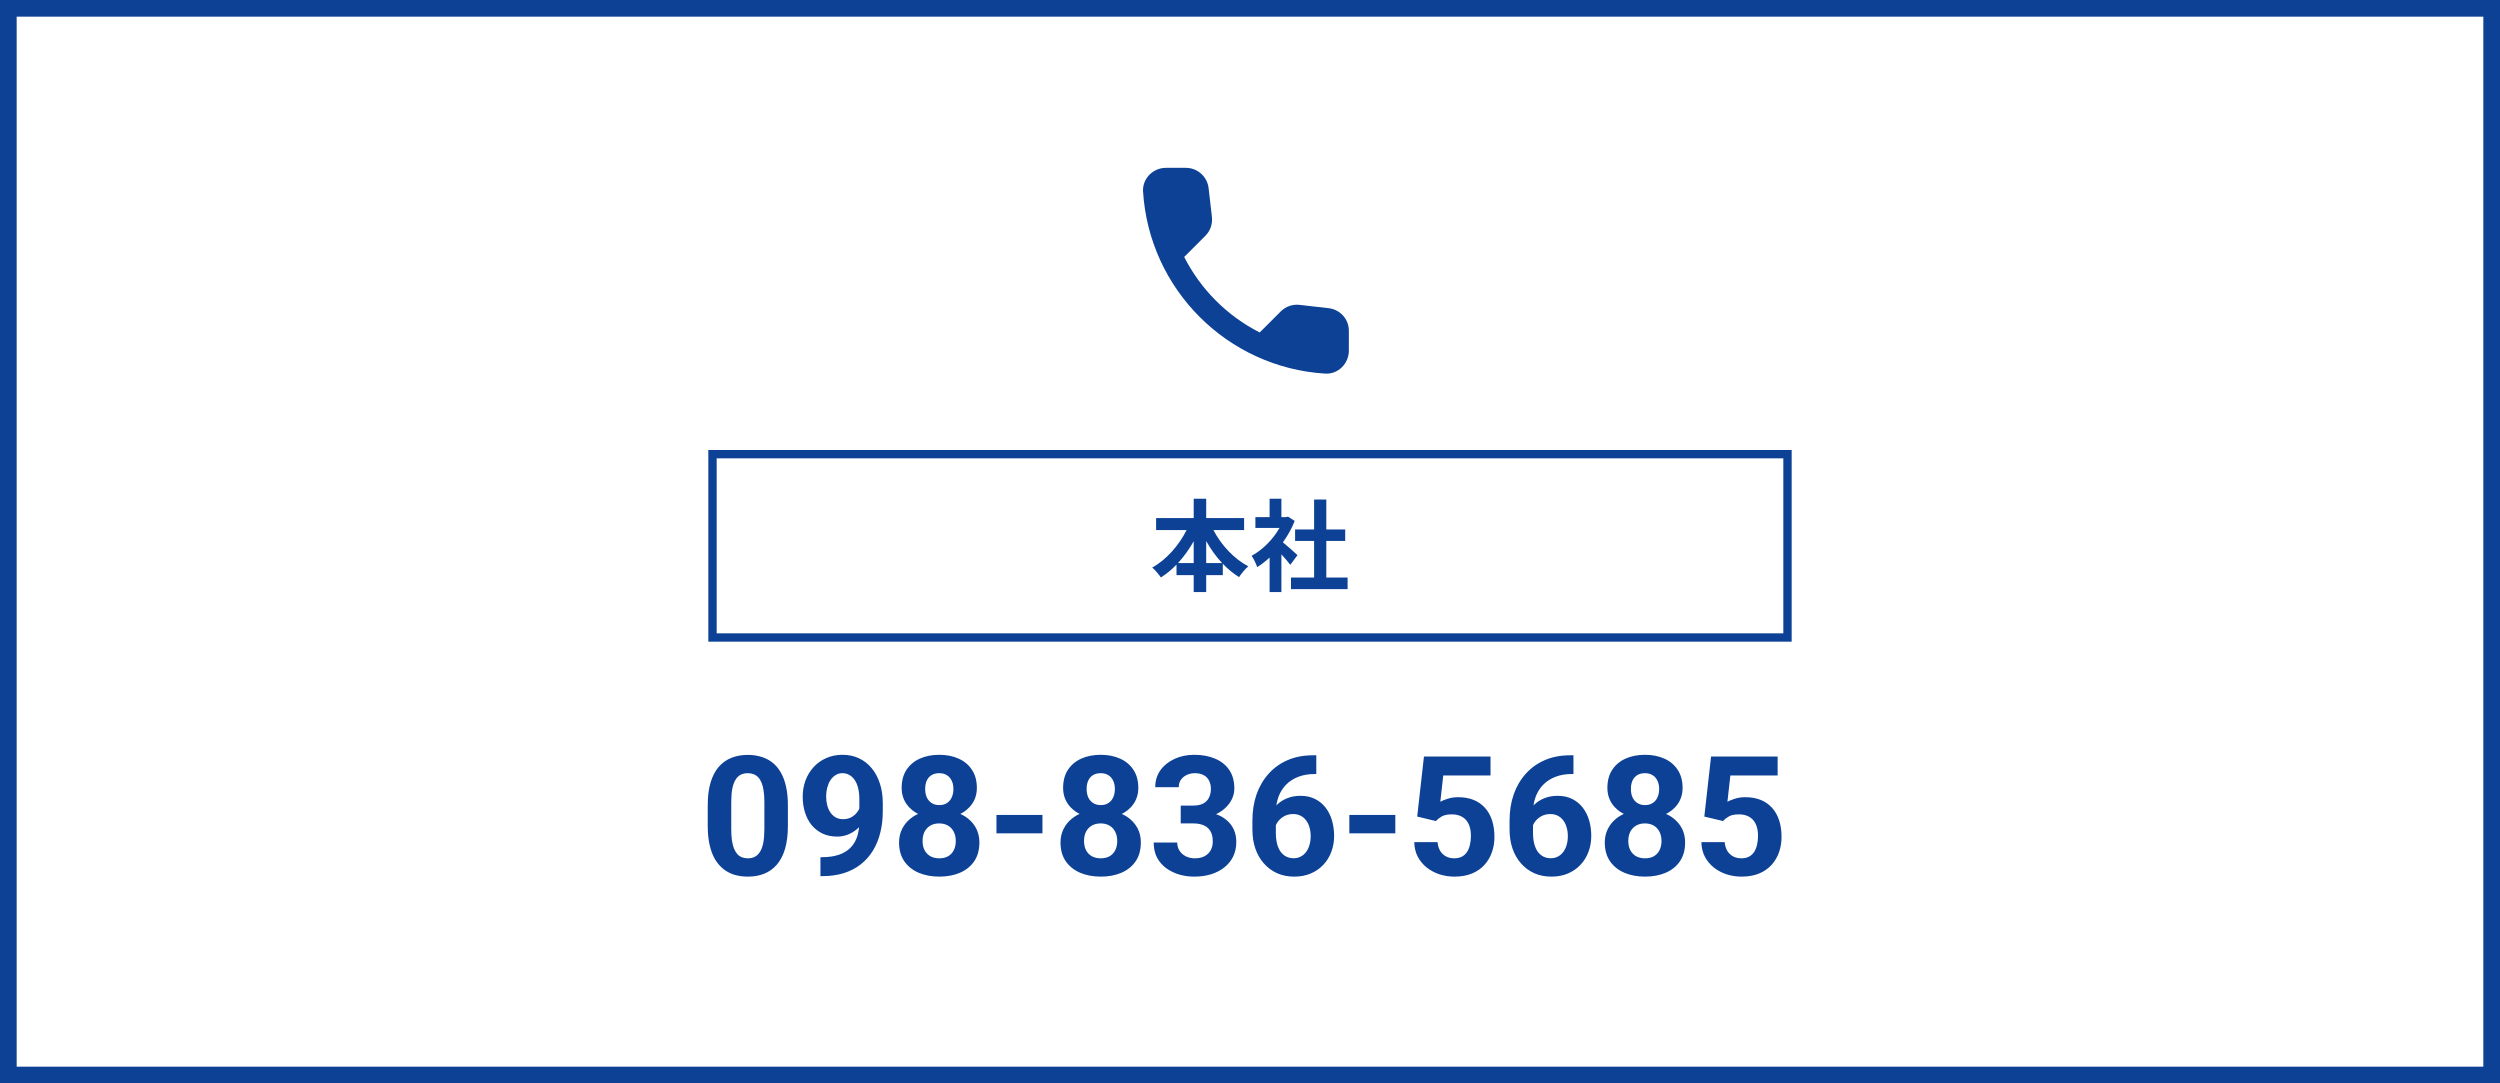 <svg xmlns="http://www.w3.org/2000/svg" width="300" height="130" viewBox="0 0 300 130" fill="none"><rect x="0" y="0" width="300" height="130" fill="#808080" stroke="none"/><rect x="1" y="1" width="298" height="128" fill="white" stroke="#0C4196" stroke-width="2"></rect><path d="M94.547 96.641V99.102C94.547 100.169 94.433 101.09 94.205 101.865C93.977 102.633 93.648 103.265 93.219 103.76C92.796 104.248 92.291 104.609 91.705 104.844C91.119 105.078 90.468 105.195 89.752 105.195C89.179 105.195 88.645 105.124 88.15 104.98C87.656 104.831 87.21 104.6 86.812 104.287C86.422 103.975 86.083 103.581 85.797 103.105C85.517 102.624 85.302 102.051 85.152 101.387C85.003 100.723 84.928 99.961 84.928 99.102V96.641C84.928 95.573 85.042 94.658 85.269 93.897C85.504 93.128 85.833 92.5 86.256 92.012C86.686 91.523 87.193 91.165 87.779 90.938C88.365 90.703 89.016 90.586 89.732 90.586C90.305 90.586 90.836 90.661 91.324 90.811C91.819 90.954 92.265 91.178 92.662 91.484C93.059 91.79 93.398 92.184 93.678 92.666C93.958 93.141 94.172 93.711 94.322 94.375C94.472 95.033 94.547 95.788 94.547 96.641ZM91.725 99.473V96.26C91.725 95.745 91.695 95.296 91.637 94.912C91.585 94.528 91.503 94.203 91.393 93.936C91.282 93.662 91.145 93.441 90.982 93.272C90.82 93.102 90.634 92.978 90.426 92.9C90.217 92.822 89.986 92.783 89.732 92.783C89.413 92.783 89.13 92.845 88.883 92.969C88.642 93.092 88.437 93.291 88.268 93.564C88.098 93.831 87.968 94.189 87.877 94.639C87.792 95.081 87.75 95.622 87.75 96.26V99.473C87.75 99.987 87.776 100.439 87.828 100.83C87.887 101.221 87.971 101.556 88.082 101.836C88.199 102.109 88.336 102.334 88.492 102.51C88.655 102.679 88.841 102.803 89.049 102.881C89.264 102.959 89.498 102.998 89.752 102.998C90.064 102.998 90.341 102.936 90.582 102.812C90.829 102.682 91.038 102.48 91.207 102.207C91.383 101.927 91.513 101.562 91.598 101.113C91.682 100.664 91.725 100.117 91.725 99.473ZM98.453 102.861H98.639C99.42 102.861 100.09 102.767 100.65 102.578C101.217 102.383 101.682 102.103 102.047 101.738C102.411 101.374 102.682 100.928 102.857 100.4C103.033 99.867 103.121 99.261 103.121 98.584V95.889C103.121 95.374 103.069 94.922 102.965 94.531C102.867 94.141 102.724 93.818 102.535 93.564C102.353 93.304 102.138 93.109 101.891 92.978C101.65 92.848 101.383 92.783 101.09 92.783C100.777 92.783 100.501 92.861 100.26 93.018C100.019 93.167 99.814 93.372 99.644 93.633C99.482 93.893 99.355 94.193 99.264 94.531C99.179 94.863 99.137 95.212 99.137 95.576C99.137 95.941 99.179 96.289 99.264 96.621C99.348 96.947 99.475 97.236 99.644 97.49C99.814 97.738 100.025 97.936 100.279 98.086C100.533 98.229 100.833 98.301 101.178 98.301C101.51 98.301 101.806 98.239 102.066 98.115C102.333 97.985 102.558 97.816 102.74 97.607C102.929 97.399 103.072 97.168 103.17 96.914C103.274 96.66 103.326 96.403 103.326 96.143L104.254 96.65C104.254 97.106 104.156 97.555 103.961 97.998C103.766 98.441 103.492 98.844 103.141 99.209C102.796 99.567 102.395 99.853 101.939 100.068C101.484 100.283 100.995 100.391 100.475 100.391C99.811 100.391 99.221 100.27 98.707 100.029C98.193 99.782 97.757 99.443 97.398 99.014C97.047 98.578 96.78 98.07 96.598 97.49C96.415 96.911 96.324 96.283 96.324 95.606C96.324 94.915 96.435 94.268 96.656 93.662C96.884 93.057 97.206 92.523 97.623 92.061C98.046 91.598 98.551 91.237 99.137 90.977C99.729 90.71 100.387 90.576 101.109 90.576C101.832 90.576 102.49 90.716 103.082 90.996C103.674 91.276 104.182 91.673 104.605 92.188C105.029 92.695 105.354 93.304 105.582 94.014C105.816 94.723 105.934 95.511 105.934 96.377V97.353C105.934 98.278 105.833 99.137 105.631 99.932C105.436 100.726 105.139 101.445 104.742 102.09C104.352 102.728 103.863 103.275 103.277 103.73C102.698 104.186 102.024 104.535 101.256 104.775C100.488 105.016 99.628 105.137 98.678 105.137H98.453V102.861ZM117.525 101.104C117.525 101.995 117.317 102.747 116.9 103.359C116.484 103.965 115.911 104.424 115.182 104.736C114.459 105.042 113.639 105.195 112.721 105.195C111.803 105.195 110.979 105.042 110.25 104.736C109.521 104.424 108.945 103.965 108.521 103.359C108.098 102.747 107.887 101.995 107.887 101.104C107.887 100.505 108.007 99.964 108.248 99.482C108.489 98.994 108.824 98.578 109.254 98.232C109.69 97.881 110.201 97.614 110.787 97.432C111.373 97.243 112.011 97.148 112.701 97.148C113.626 97.148 114.452 97.311 115.182 97.637C115.911 97.962 116.484 98.421 116.9 99.014C117.317 99.606 117.525 100.303 117.525 101.104ZM114.693 100.918C114.693 100.482 114.609 100.107 114.439 99.795C114.277 99.476 114.046 99.232 113.746 99.062C113.447 98.893 113.098 98.809 112.701 98.809C112.304 98.809 111.956 98.893 111.656 99.062C111.357 99.232 111.122 99.476 110.953 99.795C110.79 100.107 110.709 100.482 110.709 100.918C110.709 101.348 110.79 101.719 110.953 102.031C111.122 102.344 111.357 102.585 111.656 102.754C111.962 102.917 112.317 102.998 112.721 102.998C113.124 102.998 113.473 102.917 113.766 102.754C114.065 102.585 114.293 102.344 114.449 102.031C114.612 101.719 114.693 101.348 114.693 100.918ZM117.223 94.551C117.223 95.273 117.031 95.915 116.646 96.475C116.262 97.028 115.729 97.461 115.045 97.773C114.368 98.086 113.593 98.242 112.721 98.242C111.842 98.242 111.061 98.086 110.377 97.773C109.693 97.461 109.16 97.028 108.775 96.475C108.391 95.915 108.199 95.273 108.199 94.551C108.199 93.691 108.391 92.969 108.775 92.383C109.166 91.79 109.7 91.341 110.377 91.035C111.061 90.729 111.835 90.576 112.701 90.576C113.58 90.576 114.358 90.729 115.035 91.035C115.719 91.341 116.253 91.79 116.637 92.383C117.027 92.969 117.223 93.691 117.223 94.551ZM114.41 94.678C114.41 94.294 114.342 93.962 114.205 93.682C114.068 93.395 113.873 93.174 113.619 93.018C113.372 92.861 113.066 92.783 112.701 92.783C112.35 92.783 112.047 92.858 111.793 93.008C111.546 93.158 111.354 93.376 111.217 93.662C111.087 93.942 111.021 94.281 111.021 94.678C111.021 95.062 111.087 95.4 111.217 95.693C111.354 95.98 111.549 96.204 111.803 96.367C112.057 96.53 112.363 96.611 112.721 96.611C113.079 96.611 113.382 96.53 113.629 96.367C113.883 96.204 114.075 95.98 114.205 95.693C114.342 95.4 114.41 95.062 114.41 94.678ZM125.094 97.793V100H119.576V97.793H125.094ZM136.9 101.104C136.9 101.995 136.692 102.747 136.275 103.359C135.859 103.965 135.286 104.424 134.557 104.736C133.834 105.042 133.014 105.195 132.096 105.195C131.178 105.195 130.354 105.042 129.625 104.736C128.896 104.424 128.32 103.965 127.896 103.359C127.473 102.747 127.262 101.995 127.262 101.104C127.262 100.505 127.382 99.964 127.623 99.482C127.864 98.994 128.199 98.578 128.629 98.232C129.065 97.881 129.576 97.614 130.162 97.432C130.748 97.243 131.386 97.148 132.076 97.148C133.001 97.148 133.827 97.311 134.557 97.637C135.286 97.962 135.859 98.421 136.275 99.014C136.692 99.606 136.9 100.303 136.9 101.104ZM134.068 100.918C134.068 100.482 133.984 100.107 133.814 99.795C133.652 99.476 133.421 99.232 133.121 99.062C132.822 98.893 132.473 98.809 132.076 98.809C131.679 98.809 131.331 98.893 131.031 99.062C130.732 99.232 130.497 99.476 130.328 99.795C130.165 100.107 130.084 100.482 130.084 100.918C130.084 101.348 130.165 101.719 130.328 102.031C130.497 102.344 130.732 102.585 131.031 102.754C131.337 102.917 131.692 102.998 132.096 102.998C132.499 102.998 132.848 102.917 133.141 102.754C133.44 102.585 133.668 102.344 133.824 102.031C133.987 101.719 134.068 101.348 134.068 100.918ZM136.598 94.551C136.598 95.273 136.406 95.915 136.021 96.475C135.637 97.028 135.104 97.461 134.42 97.773C133.743 98.086 132.968 98.242 132.096 98.242C131.217 98.242 130.436 98.086 129.752 97.773C129.068 97.461 128.535 97.028 128.15 96.475C127.766 95.915 127.574 95.273 127.574 94.551C127.574 93.691 127.766 92.969 128.15 92.383C128.541 91.79 129.075 91.341 129.752 91.035C130.436 90.729 131.21 90.576 132.076 90.576C132.955 90.576 133.733 90.729 134.41 91.035C135.094 91.341 135.628 91.79 136.012 92.383C136.402 92.969 136.598 93.691 136.598 94.551ZM133.785 94.678C133.785 94.294 133.717 93.962 133.58 93.682C133.443 93.395 133.248 93.174 132.994 93.018C132.747 92.861 132.441 92.783 132.076 92.783C131.725 92.783 131.422 92.858 131.168 93.008C130.921 93.158 130.729 93.376 130.592 93.662C130.462 93.942 130.396 94.281 130.396 94.678C130.396 95.062 130.462 95.4 130.592 95.693C130.729 95.98 130.924 96.204 131.178 96.367C131.432 96.53 131.738 96.611 132.096 96.611C132.454 96.611 132.757 96.53 133.004 96.367C133.258 96.204 133.45 95.98 133.58 95.693C133.717 95.4 133.785 95.062 133.785 94.678ZM141.686 96.67H143.189C143.671 96.67 144.068 96.588 144.381 96.426C144.693 96.257 144.924 96.022 145.074 95.723C145.23 95.417 145.309 95.062 145.309 94.658C145.309 94.294 145.237 93.971 145.094 93.691C144.957 93.405 144.745 93.184 144.459 93.027C144.173 92.865 143.811 92.783 143.375 92.783C143.03 92.783 142.711 92.852 142.418 92.988C142.125 93.125 141.891 93.317 141.715 93.564C141.539 93.812 141.451 94.111 141.451 94.463H138.629C138.629 93.682 138.837 93.001 139.254 92.422C139.677 91.842 140.243 91.39 140.953 91.064C141.663 90.739 142.444 90.576 143.297 90.576C144.26 90.576 145.104 90.732 145.826 91.045C146.549 91.351 147.112 91.803 147.516 92.402C147.919 93.001 148.121 93.743 148.121 94.629C148.121 95.078 148.017 95.514 147.809 95.938C147.6 96.354 147.301 96.732 146.91 97.07C146.526 97.402 146.057 97.669 145.504 97.871C144.951 98.066 144.329 98.164 143.639 98.164H141.686V96.67ZM141.686 98.809V97.353H143.639C144.413 97.353 145.094 97.441 145.68 97.617C146.266 97.793 146.757 98.047 147.154 98.379C147.551 98.704 147.851 99.092 148.053 99.541C148.255 99.984 148.355 100.475 148.355 101.016C148.355 101.68 148.229 102.272 147.975 102.793C147.721 103.307 147.363 103.743 146.9 104.102C146.445 104.46 145.911 104.733 145.299 104.922C144.687 105.104 144.02 105.195 143.297 105.195C142.698 105.195 142.109 105.114 141.529 104.951C140.956 104.782 140.436 104.531 139.967 104.199C139.505 103.861 139.133 103.438 138.854 102.93C138.58 102.415 138.443 101.807 138.443 101.104H141.266C141.266 101.468 141.357 101.794 141.539 102.08C141.721 102.367 141.972 102.591 142.291 102.754C142.617 102.917 142.978 102.998 143.375 102.998C143.824 102.998 144.208 102.917 144.527 102.754C144.853 102.585 145.1 102.35 145.27 102.051C145.445 101.745 145.533 101.39 145.533 100.986C145.533 100.465 145.439 100.049 145.25 99.736C145.061 99.417 144.791 99.183 144.439 99.033C144.088 98.883 143.671 98.809 143.189 98.809H141.686ZM157.545 90.635H157.955V92.881H157.789C157.047 92.881 156.386 92.992 155.807 93.213C155.227 93.434 154.736 93.75 154.332 94.16C153.935 94.564 153.629 95.052 153.414 95.625C153.206 96.198 153.102 96.839 153.102 97.549V99.912C153.102 100.42 153.15 100.869 153.248 101.26C153.352 101.644 153.499 101.966 153.688 102.227C153.883 102.48 154.111 102.673 154.371 102.803C154.632 102.926 154.924 102.988 155.25 102.988C155.556 102.988 155.833 102.923 156.08 102.793C156.334 102.663 156.549 102.48 156.725 102.246C156.907 102.005 157.044 101.725 157.135 101.406C157.232 101.081 157.281 100.726 157.281 100.342C157.281 99.958 157.232 99.603 157.135 99.277C157.044 98.952 156.907 98.672 156.725 98.438C156.542 98.197 156.321 98.011 156.061 97.881C155.8 97.751 155.507 97.686 155.182 97.686C154.739 97.686 154.348 97.79 154.01 97.998C153.678 98.2 153.417 98.46 153.229 98.779C153.04 99.098 152.939 99.434 152.926 99.785L152.076 99.238C152.096 98.737 152.2 98.262 152.389 97.812C152.584 97.363 152.851 96.966 153.189 96.621C153.535 96.269 153.948 95.996 154.43 95.801C154.911 95.599 155.455 95.498 156.061 95.498C156.725 95.498 157.307 95.625 157.809 95.879C158.316 96.133 158.74 96.481 159.078 96.924C159.417 97.367 159.671 97.878 159.84 98.457C160.009 99.037 160.094 99.655 160.094 100.312C160.094 101.003 159.98 101.644 159.752 102.236C159.531 102.829 159.208 103.346 158.785 103.789C158.368 104.232 157.867 104.577 157.281 104.824C156.695 105.072 156.038 105.195 155.309 105.195C154.553 105.195 153.867 105.059 153.248 104.785C152.636 104.505 152.109 104.115 151.666 103.613C151.223 103.112 150.882 102.516 150.641 101.826C150.406 101.136 150.289 100.381 150.289 99.561V98.467C150.289 97.321 150.455 96.273 150.787 95.322C151.126 94.365 151.611 93.538 152.242 92.842C152.874 92.139 153.635 91.595 154.527 91.211C155.419 90.827 156.425 90.635 157.545 90.635ZM167.438 97.793V100H161.92V97.793H167.438ZM172.311 98.525L170.064 97.988L170.875 90.781H178.863V93.057H173.189L172.838 96.211C173.027 96.1 173.313 95.983 173.697 95.859C174.081 95.729 174.511 95.664 174.986 95.664C175.676 95.664 176.288 95.772 176.822 95.986C177.356 96.201 177.809 96.514 178.18 96.924C178.557 97.334 178.844 97.835 179.039 98.428C179.234 99.02 179.332 99.691 179.332 100.439C179.332 101.071 179.234 101.673 179.039 102.246C178.844 102.812 178.548 103.32 178.15 103.77C177.753 104.212 177.255 104.561 176.656 104.814C176.057 105.068 175.348 105.195 174.527 105.195C173.915 105.195 173.323 105.104 172.75 104.922C172.184 104.74 171.673 104.469 171.217 104.111C170.768 103.753 170.406 103.32 170.133 102.812C169.866 102.298 169.726 101.712 169.713 101.055H172.506C172.545 101.458 172.649 101.807 172.818 102.1C172.994 102.386 173.225 102.607 173.512 102.764C173.798 102.92 174.133 102.998 174.518 102.998C174.876 102.998 175.182 102.93 175.436 102.793C175.689 102.656 175.895 102.467 176.051 102.227C176.207 101.979 176.321 101.693 176.393 101.367C176.471 101.035 176.51 100.677 176.51 100.293C176.51 99.909 176.464 99.561 176.373 99.248C176.282 98.936 176.142 98.665 175.953 98.438C175.764 98.21 175.523 98.034 175.23 97.91C174.944 97.787 174.609 97.725 174.225 97.725C173.704 97.725 173.3 97.806 173.014 97.969C172.734 98.132 172.499 98.317 172.311 98.525ZM188.404 90.635H188.814V92.881H188.648C187.906 92.881 187.245 92.992 186.666 93.213C186.087 93.434 185.595 93.75 185.191 94.16C184.794 94.564 184.488 95.052 184.273 95.625C184.065 96.198 183.961 96.839 183.961 97.549V99.912C183.961 100.42 184.01 100.869 184.107 101.26C184.212 101.644 184.358 101.966 184.547 102.227C184.742 102.48 184.97 102.673 185.23 102.803C185.491 102.926 185.784 102.988 186.109 102.988C186.415 102.988 186.692 102.923 186.939 102.793C187.193 102.663 187.408 102.48 187.584 102.246C187.766 102.005 187.903 101.725 187.994 101.406C188.092 101.081 188.141 100.726 188.141 100.342C188.141 99.958 188.092 99.603 187.994 99.277C187.903 98.952 187.766 98.672 187.584 98.438C187.402 98.197 187.18 98.011 186.92 97.881C186.66 97.751 186.367 97.686 186.041 97.686C185.598 97.686 185.208 97.79 184.869 97.998C184.537 98.2 184.277 98.46 184.088 98.779C183.899 99.098 183.798 99.434 183.785 99.785L182.936 99.238C182.955 98.737 183.059 98.262 183.248 97.812C183.443 97.363 183.71 96.966 184.049 96.621C184.394 96.269 184.807 95.996 185.289 95.801C185.771 95.599 186.314 95.498 186.92 95.498C187.584 95.498 188.167 95.625 188.668 95.879C189.176 96.133 189.599 96.481 189.938 96.924C190.276 97.367 190.53 97.878 190.699 98.457C190.868 99.037 190.953 99.655 190.953 100.312C190.953 101.003 190.839 101.644 190.611 102.236C190.39 102.829 190.068 103.346 189.645 103.789C189.228 104.232 188.727 104.577 188.141 104.824C187.555 105.072 186.897 105.195 186.168 105.195C185.413 105.195 184.726 105.059 184.107 104.785C183.495 104.505 182.968 104.115 182.525 103.613C182.083 103.112 181.741 102.516 181.5 101.826C181.266 101.136 181.148 100.381 181.148 99.561V98.467C181.148 97.321 181.314 96.273 181.646 95.322C181.985 94.365 182.47 93.538 183.102 92.842C183.733 92.139 184.495 91.595 185.387 91.211C186.279 90.827 187.285 90.635 188.404 90.635ZM202.213 101.104C202.213 101.995 202.005 102.747 201.588 103.359C201.171 103.965 200.598 104.424 199.869 104.736C199.146 105.042 198.326 105.195 197.408 105.195C196.49 105.195 195.667 105.042 194.938 104.736C194.208 104.424 193.632 103.965 193.209 103.359C192.786 102.747 192.574 101.995 192.574 101.104C192.574 100.505 192.695 99.964 192.936 99.482C193.176 98.994 193.512 98.578 193.941 98.232C194.378 97.881 194.889 97.614 195.475 97.432C196.061 97.243 196.699 97.148 197.389 97.148C198.313 97.148 199.14 97.311 199.869 97.637C200.598 97.962 201.171 98.421 201.588 99.014C202.005 99.606 202.213 100.303 202.213 101.104ZM199.381 100.918C199.381 100.482 199.296 100.107 199.127 99.795C198.964 99.476 198.733 99.232 198.434 99.062C198.134 98.893 197.786 98.809 197.389 98.809C196.992 98.809 196.643 98.893 196.344 99.062C196.044 99.232 195.81 99.476 195.641 99.795C195.478 100.107 195.396 100.482 195.396 100.918C195.396 101.348 195.478 101.719 195.641 102.031C195.81 102.344 196.044 102.585 196.344 102.754C196.65 102.917 197.005 102.998 197.408 102.998C197.812 102.998 198.16 102.917 198.453 102.754C198.753 102.585 198.98 102.344 199.137 102.031C199.299 101.719 199.381 101.348 199.381 100.918ZM201.91 94.551C201.91 95.273 201.718 95.915 201.334 96.475C200.95 97.028 200.416 97.461 199.732 97.773C199.055 98.086 198.281 98.242 197.408 98.242C196.529 98.242 195.748 98.086 195.064 97.773C194.381 97.461 193.847 97.028 193.463 96.475C193.079 95.915 192.887 95.273 192.887 94.551C192.887 93.691 193.079 92.969 193.463 92.383C193.854 91.79 194.387 91.341 195.064 91.035C195.748 90.729 196.523 90.576 197.389 90.576C198.268 90.576 199.046 90.729 199.723 91.035C200.406 91.341 200.94 91.79 201.324 92.383C201.715 92.969 201.91 93.691 201.91 94.551ZM199.098 94.678C199.098 94.294 199.029 93.962 198.893 93.682C198.756 93.395 198.561 93.174 198.307 93.018C198.059 92.861 197.753 92.783 197.389 92.783C197.037 92.783 196.734 92.858 196.48 93.008C196.233 93.158 196.041 93.376 195.904 93.662C195.774 93.942 195.709 94.281 195.709 94.678C195.709 95.062 195.774 95.4 195.904 95.693C196.041 95.98 196.236 96.204 196.49 96.367C196.744 96.53 197.05 96.611 197.408 96.611C197.766 96.611 198.069 96.53 198.316 96.367C198.57 96.204 198.762 95.98 198.893 95.693C199.029 95.4 199.098 95.062 199.098 94.678ZM206.764 98.525L204.518 97.988L205.328 90.781H213.316V93.057H207.643L207.291 96.211C207.48 96.1 207.766 95.983 208.15 95.859C208.535 95.729 208.964 95.664 209.439 95.664C210.13 95.664 210.742 95.772 211.275 95.986C211.809 96.201 212.262 96.514 212.633 96.924C213.01 97.334 213.297 97.835 213.492 98.428C213.688 99.02 213.785 99.691 213.785 100.439C213.785 101.071 213.688 101.673 213.492 102.246C213.297 102.812 213.001 103.32 212.604 103.77C212.206 104.212 211.708 104.561 211.109 104.814C210.51 105.068 209.801 105.195 208.98 105.195C208.368 105.195 207.776 105.104 207.203 104.922C206.637 104.74 206.126 104.469 205.67 104.111C205.221 103.753 204.859 103.32 204.586 102.812C204.319 102.298 204.179 101.712 204.166 101.055H206.959C206.998 101.458 207.102 101.807 207.271 102.1C207.447 102.386 207.678 102.607 207.965 102.764C208.251 102.92 208.587 102.998 208.971 102.998C209.329 102.998 209.635 102.93 209.889 102.793C210.143 102.656 210.348 102.467 210.504 102.227C210.66 101.979 210.774 101.693 210.846 101.367C210.924 101.035 210.963 100.677 210.963 100.293C210.963 99.909 210.917 99.561 210.826 99.248C210.735 98.936 210.595 98.665 210.406 98.438C210.217 98.21 209.977 98.034 209.684 97.91C209.397 97.787 209.062 97.725 208.678 97.725C208.157 97.725 207.753 97.806 207.467 97.969C207.187 98.132 206.952 98.317 206.764 98.525Z" fill="#0C4196"></path><path d="M159.442 36.982L155.95 36.584C155.539 36.535 155.123 36.581 154.732 36.717C154.342 36.852 153.987 37.075 153.695 37.367L151.165 39.897C147.261 37.912 144.089 34.739 142.103 30.836L144.647 28.292C145.238 27.701 145.527 26.876 145.431 26.037L145.032 22.572C144.954 21.902 144.632 21.283 144.128 20.834C143.623 20.385 142.971 20.138 142.296 20.139H139.917C138.363 20.139 137.071 21.431 137.167 22.985C137.896 34.727 147.287 44.105 159.016 44.834C160.57 44.93 161.862 43.637 161.862 42.084V39.705C161.876 38.316 160.831 37.147 159.442 36.982Z" fill="#0C4196"></path><path d="M144.744 67.564H146.652C145.932 66.796 145.284 65.896 144.744 64.924V67.564ZM141.36 67.564H143.244V64.948C142.704 65.908 142.068 66.796 141.36 67.564ZM149.292 63.604H145.608C146.544 65.404 148.08 67.06 149.796 67.96C149.436 68.248 148.944 68.848 148.692 69.256C147.996 68.824 147.336 68.284 146.736 67.648V69.016H144.744V71.044H143.244V69.016H141.18V67.756C140.604 68.356 139.968 68.872 139.308 69.292C139.056 68.932 138.6 68.38 138.264 68.104C139.956 67.18 141.468 65.452 142.392 63.604H138.732V62.164H143.244V59.848H144.744V62.164H149.292V63.604ZM155.7 66.616L154.836 67.78C154.584 67.444 154.176 66.964 153.768 66.52V71.044H152.352V66.904C151.872 67.348 151.368 67.744 150.864 68.056C150.744 67.672 150.408 66.976 150.192 66.7C151.5 65.992 152.76 64.732 153.54 63.352H150.648V62.056H152.352V59.848H153.768V62.056H154.308L154.56 61.996L155.364 62.512C155.004 63.424 154.524 64.288 153.948 65.08C154.524 65.548 155.448 66.376 155.7 66.616ZM159.156 69.304H161.712V70.696H154.92V69.304H157.692V64.912H155.412V63.532H157.692V59.944H159.156V63.532H161.424V64.912H159.156V69.304Z" fill="#0C4196"></path><rect x="85.5" y="54.5" width="129" height="22" stroke="#0C4196"></rect></svg>